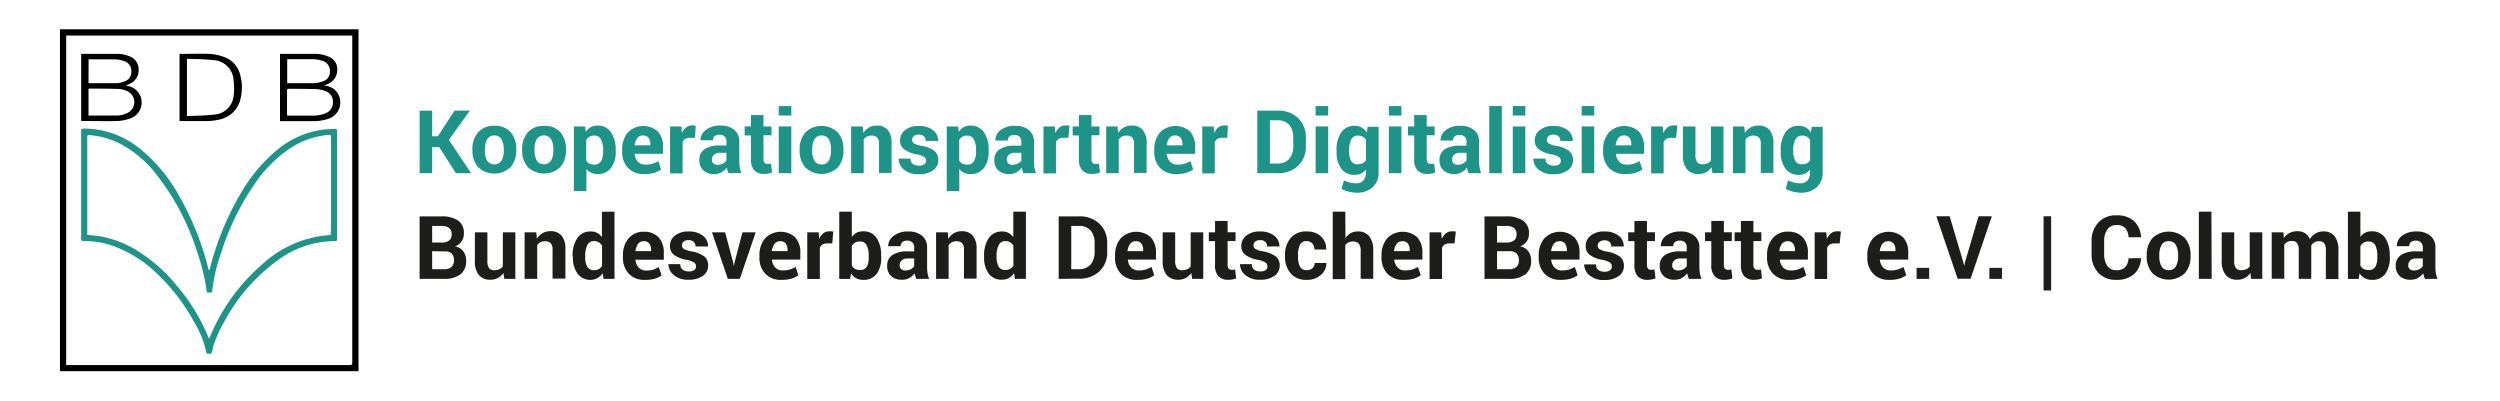 <?xml version="1.0"?>
<svg xmlns="http://www.w3.org/2000/svg" version="1.1" width="337" height="54"><svg id="Ebene_1" data-name="Ebene 1" viewBox="0 0 440 70" x="0" y="0" width="337" height="54"><defs><style>.cls-1{fill:#1d9487;}.cls-2{fill:#1d1d1b;}</style></defs><title>col_bdb_koop-logo</title><path d="M63.1,4.9c0,.18,0,.36,0,.54V65.08H11.16l-.61,0V4.9ZM11.65,6V64h49.9c.36,0,.45-.11.45-.46Q62,35,62,6.44V6Z"/><path class="cls-1" d="M36.83,47.35c0-.12.08-.22.11-.32a50.39,50.39,0,0,1,5.63-13.59,28.21,28.21,0,0,1,5.84-7,16.12,16.12,0,0,1,8.08-3.83c.81-.13,1.64-.12,2.46-.19.28,0,.37.1.36.36s0,.47,0,.7V41.64c0,.55,0,.55-.55.55a16.83,16.83,0,0,0-9.68,3.23,31.91,31.91,0,0,0-9.71,11.13A19.14,19.14,0,0,0,37.46,61c-.05.19-.07.38-.13.56s-.08.4-.17.42a2.76,2.76,0,0,1-.76,0s-.07-.1-.08-.16a16.42,16.42,0,0,0-2-5.12,34.2,34.2,0,0,0-6.23-8.35A21.87,21.87,0,0,0,19.8,43a14.51,14.51,0,0,0-5.06-.82c-.36,0-.46-.1-.46-.45q0-9.45,0-18.9c0-.38.13-.46.49-.46a15.68,15.68,0,0,1,9.82,3.52,28.08,28.08,0,0,1,6.85,8.18,50.31,50.31,0,0,1,5.2,12.85,3.37,3.37,0,0,0,.1.34S36.77,47.31,36.83,47.35ZM15.38,41.09c.63.06,1.21.09,1.78.18a18.35,18.35,0,0,1,6.26,2.16A27.62,27.62,0,0,1,31,49.89,33.55,33.55,0,0,1,36.63,59c0,.1.1.18.15.28s.09-.05.1-.07c.13-.3.25-.61.39-.92a33.92,33.92,0,0,1,8.86-12,19.52,19.52,0,0,1,11.58-5.15c.55,0,.55-.06.55-.59V24.07a2.43,2.43,0,0,1,0-.27c0-.25-.11-.33-.34-.3s-.58,0-.88.08A14.6,14.6,0,0,0,51,25.89a23.48,23.48,0,0,0-6.23,6.3,45.33,45.33,0,0,0-5.85,12.06,30.08,30.08,0,0,0-1.56,6.62c0,.5-.4.34-.68.37s-.33-.17-.34-.41-.06-.53-.1-.8a39,39,0,0,0-1.53-5.92A42.75,42.75,0,0,0,27.16,30a20,20,0,0,0-5.33-4.58,14.37,14.37,0,0,0-6-1.89c-.44,0-.47,0-.47.46V41.09Z"/><path d="M14.29,9.23l.16,0c2.14,0,4.28,0,6.41,0a5.63,5.63,0,0,1,1.84.4A2.41,2.41,0,0,1,24.4,12a2.63,2.63,0,0,1-1.55,2.5,6.58,6.58,0,0,1-.69.28c.13,0,.21.08.31.1a2.95,2.95,0,0,1,.5,5.69,7.19,7.19,0,0,1-2.29.47c-2.07.06-4.14,0-6.21,0h-.18Zm1.29,10.85.26,0c1.46,0,2.91,0,4.36,0a4.39,4.39,0,0,0,2.48-.59,2.11,2.11,0,0,0-.17-3.64,4,4,0,0,0-1.57-.44c-1.74-.07-3.48-.06-5.21-.07a.83.83,0,0,0-.15,0Zm0-5.69c1.69,0,3.34,0,5,0a4,4,0,0,0,1.34-.32,1.73,1.73,0,0,0,1.2-1.68,1.83,1.83,0,0,0-1.22-1.88,6,6,0,0,0-1.73-.32c-1.39,0-2.78,0-4.17,0h-.41Z"/><path d="M57.12,14.77a1.41,1.41,0,0,0,.27.09,2.87,2.87,0,0,1,2.47,2.5,3,3,0,0,1-2.06,3.29,8.11,8.11,0,0,1-2.85.42H49.46l-.18,0V9.23l.19,0c2.1,0,4.2,0,6.29,0a6.18,6.18,0,0,1,2,.46,2.35,2.35,0,0,1,1.59,2.41,2.62,2.62,0,0,1-1.67,2.43C57.52,14.63,57.34,14.69,57.12,14.77Zm-6.57,5.32.2,0c1.56,0,3.12,0,4.68,0a5.69,5.69,0,0,0,1.94-.43,2,2,0,0,0,1.22-2,1.91,1.91,0,0,0-1.31-1.87,4.83,4.83,0,0,0-1.49-.35c-1.64-.06-3.29-.05-4.94-.07-.25,0-.33.08-.33.33,0,1.38,0,2.76,0,4.14C50.52,19.9,50.54,20,50.55,20.09Zm0-5.7.32,0c1.46,0,2.93,0,4.4,0a5.41,5.41,0,0,0,1.53-.31,1.77,1.77,0,0,0,1.27-1.75,1.83,1.83,0,0,0-1.28-1.86,5.86,5.86,0,0,0-1.66-.3c-1.4,0-2.8,0-4.2,0l-.38,0Z"/><path d="M31.6,9.23l.24,0c1.67,0,3.35-.05,5,0a9.13,9.13,0,0,1,2.58.54A4.43,4.43,0,0,1,42.29,13a8.09,8.09,0,0,1,.07,4,4.78,4.78,0,0,1-3.89,3.82,10.25,10.25,0,0,1-2.14.24c-1.57,0-3.14,0-4.73,0Zm1.3.86V20.18c1.63-.08,3.25-.07,4.83-.27a3.64,3.64,0,0,0,3.38-3.24,10.43,10.43,0,0,0,0-2.79,3.73,3.73,0,0,0-3.56-3.55C36.05,10.15,34.49,10.16,32.9,10.09Z"/><path class="cls-1" d="M77.29,25.63H76.06v4.6H73.85v-11h2.21v4.5h1L80,19.21h2.7L79,24.36l3.92,5.87H80.25Z"/><path class="cls-1" d="M83.14,26.06a4.43,4.43,0,0,1,1-3A3.56,3.56,0,0,1,87,21.89,3.62,3.62,0,0,1,89.86,23a4.43,4.43,0,0,1,1,3v.16a4.41,4.41,0,0,1-1,3,4.15,4.15,0,0,1-5.71,0,4.41,4.41,0,0,1-1-3Zm2.2.16a3.54,3.54,0,0,0,.39,1.8,1.54,1.54,0,0,0,2.54,0,3.54,3.54,0,0,0,.39-1.8v-.16a3.57,3.57,0,0,0-.39-1.79A1.38,1.38,0,0,0,87,23.59a1.35,1.35,0,0,0-1.26.68,3.6,3.6,0,0,0-.39,1.79Z"/><path class="cls-1" d="M91.89,26.06a4.43,4.43,0,0,1,1-3,3.56,3.56,0,0,1,2.84-1.15A3.62,3.62,0,0,1,98.61,23a4.43,4.43,0,0,1,1,3v.16a4.41,4.41,0,0,1-1,3,4.15,4.15,0,0,1-5.71,0,4.41,4.41,0,0,1-1-3Zm2.2.16a3.54,3.54,0,0,0,.39,1.8A1.54,1.54,0,0,0,97,28a3.54,3.54,0,0,0,.39-1.8v-.16a3.47,3.47,0,0,0-.4-1.79,1.52,1.52,0,0,0-2.53,0,3.6,3.6,0,0,0-.39,1.79Z"/><path class="cls-1" d="M108.37,26.36a4.72,4.72,0,0,1-.83,2.93,2.78,2.78,0,0,1-2.36,1.09,2.52,2.52,0,0,1-1.14-.23,2.09,2.09,0,0,1-.83-.68h0v3.9H101V22h2l.1.95a2.7,2.7,0,0,1,.87-.82,2.38,2.38,0,0,1,1.19-.28,2.72,2.72,0,0,1,2.37,1.17,5.36,5.36,0,0,1,.83,3.14Zm-2.21-.16a4.09,4.09,0,0,0-.38-1.89,1.25,1.25,0,0,0-1.19-.7,1.64,1.64,0,0,0-.86.2,1.54,1.54,0,0,0-.55.58V28a1.38,1.38,0,0,0,.56.54,1.86,1.86,0,0,0,.86.18,1.29,1.29,0,0,0,1.19-.62,3.39,3.39,0,0,0,.37-1.71Z"/><path class="cls-1" d="M113.35,30.38a3.74,3.74,0,0,1-2.85-1.11,4.09,4.09,0,0,1-1-2.9v-.3a4.53,4.53,0,0,1,1-3,3.84,3.84,0,0,1,5.3-.17,3.88,3.88,0,0,1,.9,2.72v1.2h-5a2.29,2.29,0,0,0,.57,1.38,1.73,1.73,0,0,0,1.32.52,4.09,4.09,0,0,0,1.22-.15,5.4,5.4,0,0,0,1.06-.46l.48,1.46a4.16,4.16,0,0,1-1.25.61A6.18,6.18,0,0,1,113.35,30.38Zm-.19-6.79a1.16,1.16,0,0,0-1,.47,2.58,2.58,0,0,0-.46,1.27h2.76v-.19a1.86,1.86,0,0,0-.32-1.14A1.2,1.2,0,0,0,113.16,23.59Z"/><path class="cls-1" d="M122.33,24l-.9,0a1.52,1.52,0,0,0-.81.19,1.26,1.26,0,0,0-.48.56v5.51h-2.21V22h2l.1,1.17h0a2.46,2.46,0,0,1,.73-1,1.66,1.66,0,0,1,1-.35,2.31,2.31,0,0,1,.37,0,1.31,1.31,0,0,1,.31.06Z"/><path class="cls-1" d="M128.22,30.23a3.41,3.41,0,0,1-.18-.48,4.21,4.21,0,0,1-.12-.51,2.84,2.84,0,0,1-.93.83,2.5,2.5,0,0,1-1.28.31,2.75,2.75,0,0,1-1.93-.65,2.38,2.38,0,0,1-.69-1.81A2.17,2.17,0,0,1,124,26a4.68,4.68,0,0,1,2.72-.65h1.13v-.65a1.25,1.25,0,0,0-.31-.92,1.23,1.23,0,0,0-.93-.32,1.32,1.32,0,0,0-.85.25.93.93,0,0,0-.29.73h-2.2a2.29,2.29,0,0,1,1-1.85,4,4,0,0,1,2.54-.74,3.68,3.68,0,0,1,2.4.73,2.6,2.6,0,0,1,.9,2.14v3.38a6.16,6.16,0,0,0,.09,1.09,5.56,5.56,0,0,0,.28,1Zm-1.92-1.48a2,2,0,0,0,.92-.21,1.68,1.68,0,0,0,.63-.54V26.64h-1.13a1.51,1.51,0,0,0-1.08.35,1.16,1.16,0,0,0-.35.86.87.87,0,0,0,.27.66A1.08,1.08,0,0,0,126.3,28.75Z"/><path class="cls-1" d="M134.37,20v2h1.41v1.55h-1.41v4.16a1,1,0,0,0,.19.69.65.65,0,0,0,.5.2l.33,0,.31-.06.18,1.57a3.17,3.17,0,0,1-.64.18,3.41,3.41,0,0,1-.73.07,2.29,2.29,0,0,1-1.75-.62,2.83,2.83,0,0,1-.59-2V23.59h-1.11V22h1.11V20Z"/><path class="cls-1" d="M139.27,20.08h-2.21V18.42h2.21Zm0,10.15h-2.21V22h2.21Z"/><path class="cls-1" d="M140.74,26.06a4.43,4.43,0,0,1,1-3,4.12,4.12,0,0,1,5.71,0,4.43,4.43,0,0,1,1,3v.16a4.36,4.36,0,0,1-1,3,4.15,4.15,0,0,1-5.71,0,4.41,4.41,0,0,1-1-3Zm2.21.16a3.54,3.54,0,0,0,.38,1.8,1.38,1.38,0,0,0,1.28.67,1.36,1.36,0,0,0,1.26-.67,3.54,3.54,0,0,0,.39-1.8v-.16a3.57,3.57,0,0,0-.39-1.79,1.36,1.36,0,0,0-1.27-.68,1.35,1.35,0,0,0-1.26.68,3.6,3.6,0,0,0-.39,1.79Z"/><path class="cls-1" d="M151.85,22l.1,1.14h0a2.78,2.78,0,0,1,1-.95,2.59,2.59,0,0,1,1.34-.34,2.49,2.49,0,0,1,1.95.76,3.67,3.67,0,0,1,.68,2.46v5.12h-2.21V25.12a1.68,1.68,0,0,0-.33-1.18,1.38,1.38,0,0,0-1-.33,1.69,1.69,0,0,0-.8.18,1.59,1.59,0,0,0-.57.5v5.94H149.8V22Z"/><path class="cls-1" d="M163,28a.75.75,0,0,0-.34-.62,3.55,3.55,0,0,0-1.32-.47,5.43,5.43,0,0,1-2.2-.87,1.91,1.91,0,0,1-.73-1.59,2.25,2.25,0,0,1,.88-1.8,3.61,3.61,0,0,1,2.39-.73,3.92,3.92,0,0,1,2.52.73,2.33,2.33,0,0,1,.92,1.9h-2.2a1.09,1.09,0,0,0-.31-.8,1.23,1.23,0,0,0-.93-.31,1.26,1.26,0,0,0-.84.26.81.81,0,0,0-.31.66.75.75,0,0,0,.32.62,3.72,3.72,0,0,0,1.31.43,5.31,5.31,0,0,1,2.26.88,2,2,0,0,1,.72,1.62,2.15,2.15,0,0,1-.93,1.82,4.15,4.15,0,0,1-2.51.68,3.8,3.8,0,0,1-2.61-.82,2.5,2.5,0,0,1-.93-1.93h2.09a1.12,1.12,0,0,0,.42.95,1.81,1.81,0,0,0,1.07.29,1.53,1.53,0,0,0,.94-.24A.76.76,0,0,0,163,28Z"/><path class="cls-1" d="M174,26.36a4.72,4.72,0,0,1-.82,2.93,2.78,2.78,0,0,1-2.37,1.09,2.58,2.58,0,0,1-1.14-.23,2.16,2.16,0,0,1-.83-.68h0v3.9h-2.21V22h2l.11.95a2.7,2.7,0,0,1,.87-.82,2.34,2.34,0,0,1,1.18-.28,2.74,2.74,0,0,1,2.38,1.17A5.36,5.36,0,0,1,174,26.2Zm-2.21-.16a4,4,0,0,0-.38-1.89,1.25,1.25,0,0,0-1.18-.7,1.61,1.61,0,0,0-.86.2,1.47,1.47,0,0,0-.55.58V28a1.36,1.36,0,0,0,.55.54,1.87,1.87,0,0,0,.87.18,1.27,1.27,0,0,0,1.18-.62,3.29,3.29,0,0,0,.37-1.71Z"/><path class="cls-1" d="M180.13,30.23a3.39,3.39,0,0,1-.17-.48,2.93,2.93,0,0,1-.13-.51,2.84,2.84,0,0,1-.93.83,2.5,2.5,0,0,1-1.28.31,2.75,2.75,0,0,1-1.93-.65,2.38,2.38,0,0,1-.69-1.81,2.17,2.17,0,0,1,.91-1.88,4.68,4.68,0,0,1,2.72-.65h1.13v-.65a1.25,1.25,0,0,0-.31-.92,1.23,1.23,0,0,0-.93-.32,1.32,1.32,0,0,0-.85.25.93.93,0,0,0-.29.73h-2.2a2.29,2.29,0,0,1,.95-1.85,4,4,0,0,1,2.54-.74,3.68,3.68,0,0,1,2.4.73,2.6,2.6,0,0,1,.91,2.14v3.38a7.34,7.34,0,0,0,.08,1.09,5.56,5.56,0,0,0,.28,1Zm-1.92-1.48a2,2,0,0,0,.92-.21,1.68,1.68,0,0,0,.63-.54V26.64h-1.13a1.51,1.51,0,0,0-1.08.35,1.16,1.16,0,0,0-.35.86.87.87,0,0,0,.27.66A1.08,1.08,0,0,0,178.21,28.75Z"/><path class="cls-1" d="M188.05,24l-.9,0a1.53,1.53,0,0,0-.82.19,1.26,1.26,0,0,0-.48.56v5.51h-2.2V22h2l.1,1.17h0a2.66,2.66,0,0,1,.73-1,1.69,1.69,0,0,1,1.06-.35,2.19,2.19,0,0,1,.36,0,1.4,1.4,0,0,1,.32.06Z"/><path class="cls-1" d="M192.1,20v2h1.4v1.55h-1.4v4.16a1,1,0,0,0,.18.69.65.65,0,0,0,.5.2l.33,0,.31-.06.18,1.57a3.17,3.17,0,0,1-.64.18,3.41,3.41,0,0,1-.73.07,2.26,2.26,0,0,1-1.74-.62,2.78,2.78,0,0,1-.6-2V23.59h-1.1V22h1.1V20Z"/><path class="cls-1" d="M196.69,22l.1,1.14h0a2.89,2.89,0,0,1,1-.95,2.56,2.56,0,0,1,1.33-.34,2.46,2.46,0,0,1,2,.76,3.62,3.62,0,0,1,.69,2.46v5.12h-2.22V25.12a1.74,1.74,0,0,0-.32-1.18,1.39,1.39,0,0,0-1-.33,1.65,1.65,0,0,0-.79.18,1.54,1.54,0,0,0-.58.5v5.94h-2.21V22Z"/><path class="cls-1" d="M207,30.38a3.74,3.74,0,0,1-2.85-1.11,4.09,4.09,0,0,1-1-2.9v-.3a4.53,4.53,0,0,1,1-3,3.84,3.84,0,0,1,5.3-.17,3.88,3.88,0,0,1,.9,2.72v1.2h-5a2.29,2.29,0,0,0,.57,1.38,1.73,1.73,0,0,0,1.32.52,4.14,4.14,0,0,0,1.22-.15,5.67,5.67,0,0,0,1.06-.46l.48,1.46a4.11,4.11,0,0,1-1.26.61A6.16,6.16,0,0,1,207,30.38Zm-.19-6.79a1.16,1.16,0,0,0-1,.47,2.58,2.58,0,0,0-.46,1.27h2.76v-.19a1.86,1.86,0,0,0-.32-1.14A1.21,1.21,0,0,0,206.85,23.59Z"/><path class="cls-1" d="M216,24l-.9,0a1.56,1.56,0,0,0-.82.19,1.39,1.39,0,0,0-.48.56v5.51h-2.2V22h2l.1,1.17h0a2.46,2.46,0,0,1,.73-1,1.64,1.64,0,0,1,1-.35l.37,0a1.31,1.31,0,0,1,.31.06Z"/><path class="cls-1" d="M221.29,30.23v-11h3.56a5,5,0,0,1,3.64,1.31A4.69,4.69,0,0,1,229.83,24v1.43a4.62,4.62,0,0,1-1.35,3.49,5,5,0,0,1-3.67,1.3Zm2.21-9.32v7.62h1.2a2.73,2.73,0,0,0,2.21-.82,3.35,3.35,0,0,0,.7-2.27V24a3.4,3.4,0,0,0-.69-2.27,2.72,2.72,0,0,0-2.18-.81Z"/><path class="cls-1" d="M233.76,20.08h-2.21V18.42h2.21Zm0,10.15h-2.21V22h2.21Z"/><path class="cls-1" d="M235.23,26.2a5.36,5.36,0,0,1,.83-3.14,2.75,2.75,0,0,1,2.38-1.17,2.37,2.37,0,0,1,1.22.3,2.76,2.76,0,0,1,.89.88l.16-1h1.92v8a3.35,3.35,0,0,1-1,2.59,4,4,0,0,1-2.84,1,5.81,5.81,0,0,1-1.35-.17,6.3,6.3,0,0,1-1.32-.49l.41-1.51a5.62,5.62,0,0,0,1,.38,4.36,4.36,0,0,0,1.1.14,1.68,1.68,0,0,0,1.33-.5,2.08,2.08,0,0,0,.44-1.4v-.51h0a2.29,2.29,0,0,1-.84.69,2.6,2.6,0,0,1-1.12.23,2.78,2.78,0,0,1-2.37-1.09,4.72,4.72,0,0,1-.83-2.93Zm2.21.16a3.36,3.36,0,0,0,.36,1.7,1.27,1.27,0,0,0,1.19.6,1.86,1.86,0,0,0,.86-.18,1.32,1.32,0,0,0,.56-.54V24.39a1.49,1.49,0,0,0-.56-.58,1.6,1.6,0,0,0-.85-.2,1.24,1.24,0,0,0-1.19.7,4.23,4.23,0,0,0-.37,1.89Z"/><path class="cls-1" d="M246.65,20.08h-2.21V18.42h2.21Zm0,10.15h-2.21V22h2.21Z"/><path class="cls-1" d="M251.1,20v2h1.4v1.55h-1.4v4.16a1,1,0,0,0,.18.69.68.68,0,0,0,.51.2l.32,0,.31-.06.18,1.57a3,3,0,0,1-.64.18,3.41,3.41,0,0,1-.73.07,2.29,2.29,0,0,1-1.74-.62,2.78,2.78,0,0,1-.59-2V23.59h-1.11V22h1.11V20Z"/><path class="cls-1" d="M258.48,30.23a3.41,3.41,0,0,1-.18-.48,4.21,4.21,0,0,1-.12-.51,3.06,3.06,0,0,1-.93.83,2.52,2.52,0,0,1-1.29.31,2.74,2.74,0,0,1-1.92-.65,2.38,2.38,0,0,1-.69-1.81,2.18,2.18,0,0,1,.9-1.88,4.74,4.74,0,0,1,2.73-.65h1.13v-.65a1.29,1.29,0,0,0-.31-.92,1.25,1.25,0,0,0-.93-.32,1.31,1.31,0,0,0-.85.25.93.93,0,0,0-.29.73h-2.2a2.26,2.26,0,0,1,.95-1.85,4,4,0,0,1,2.54-.74,3.7,3.7,0,0,1,2.4.73,2.6,2.6,0,0,1,.9,2.14v3.38a6.16,6.16,0,0,0,.09,1.09,5.56,5.56,0,0,0,.28,1Zm-1.92-1.48a1.94,1.94,0,0,0,.91-.21,1.79,1.79,0,0,0,.64-.54V26.64H257a1.48,1.48,0,0,0-1.08.35,1.16,1.16,0,0,0-.35.86.87.87,0,0,0,.27.66A1.06,1.06,0,0,0,256.56,28.75Z"/><path class="cls-1" d="M264.32,30.23h-2.21V18.42h2.21Z"/><path class="cls-1" d="M268.46,20.08h-2.21V18.42h2.21Zm0,10.15h-2.21V22h2.21Z"/><path class="cls-1" d="M274.7,28a.75.75,0,0,0-.34-.62,3.55,3.55,0,0,0-1.31-.47,5.49,5.49,0,0,1-2.21-.87,1.9,1.9,0,0,1-.72-1.59,2.22,2.22,0,0,1,.88-1.8,3.59,3.59,0,0,1,2.39-.73,3.91,3.91,0,0,1,2.51.73,2.3,2.3,0,0,1,.92,1.9h-2.2a1.05,1.05,0,0,0-.31-.8,1.22,1.22,0,0,0-.92-.31,1.27,1.27,0,0,0-.85.26.83.83,0,0,0-.3.66.74.74,0,0,0,.31.62,3.8,3.8,0,0,0,1.31.43,5.36,5.36,0,0,1,2.27.88,2,2,0,0,1,.72,1.62,2.15,2.15,0,0,1-.93,1.82,4.21,4.21,0,0,1-2.52.68,3.83,3.83,0,0,1-2.61-.82,2.5,2.5,0,0,1-.93-1.93H272a1.14,1.14,0,0,0,.42.95,1.84,1.84,0,0,0,1.08.29,1.57,1.57,0,0,0,.94-.24A.76.76,0,0,0,274.7,28Z"/><path class="cls-1" d="M280.59,20.08h-2.21V18.42h2.21Zm0,10.15h-2.21V22h2.21Z"/><path class="cls-1" d="M286,30.38a3.74,3.74,0,0,1-2.85-1.11,4.09,4.09,0,0,1-1-2.9v-.3a4.53,4.53,0,0,1,1-3,3.84,3.84,0,0,1,5.3-.17,3.88,3.88,0,0,1,.9,2.72v1.2h-4.95a2.29,2.29,0,0,0,.57,1.38,1.73,1.73,0,0,0,1.32.52,4.14,4.14,0,0,0,1.22-.15,5.4,5.4,0,0,0,1.06-.46l.48,1.46a4.11,4.11,0,0,1-1.26.61A6.16,6.16,0,0,1,286,30.38Zm-.19-6.79a1.16,1.16,0,0,0-1,.47,2.58,2.58,0,0,0-.46,1.27h2.76v-.19a1.86,1.86,0,0,0-.32-1.14A1.21,1.21,0,0,0,285.84,23.59Z"/><path class="cls-1" d="M295,24l-.9,0a1.56,1.56,0,0,0-.82.19,1.39,1.39,0,0,0-.48.56v5.51h-2.2V22h2.05l.1,1.17h0a2.46,2.46,0,0,1,.73-1,1.64,1.64,0,0,1,1.05-.35,2.31,2.31,0,0,1,.37,0,1.31,1.31,0,0,1,.31.06Z"/><path class="cls-1" d="M301.24,29.19a2.73,2.73,0,0,1-1,.89,2.79,2.79,0,0,1-1.32.3,2.59,2.59,0,0,1-2-.81,3.84,3.84,0,0,1-.72-2.59V22h2.2v5a2.11,2.11,0,0,0,.3,1.29,1.06,1.06,0,0,0,.9.37,2.25,2.25,0,0,0,.91-.16,1.66,1.66,0,0,0,.62-.5V22h2.21v8.19h-1.95Z"/><path class="cls-1" d="M307,22l.1,1.14h0a2.89,2.89,0,0,1,1-.95,2.59,2.59,0,0,1,1.34-.34,2.49,2.49,0,0,1,2,.76,3.67,3.67,0,0,1,.68,2.46v5.12h-2.22V25.12a1.68,1.68,0,0,0-.32-1.18,1.39,1.39,0,0,0-1-.33,1.67,1.67,0,0,0-.79.18,1.71,1.71,0,0,0-.58.5v5.94H305V22Z"/><path class="cls-1" d="M313.4,26.2a5.36,5.36,0,0,1,.83-3.14,2.74,2.74,0,0,1,2.38-1.17,2.34,2.34,0,0,1,1.21.3,2.58,2.58,0,0,1,.89.88l.16-1h1.92v8a3.35,3.35,0,0,1-1,2.59,4,4,0,0,1-2.85,1,5.94,5.94,0,0,1-1.35-.17,6.42,6.42,0,0,1-1.31-.49l.41-1.51a5.37,5.37,0,0,0,1,.38,4.3,4.3,0,0,0,1.1.14,1.69,1.69,0,0,0,1.33-.5,2.08,2.08,0,0,0,.44-1.4v-.51h0a2.18,2.18,0,0,1-.83.69,2.65,2.65,0,0,1-1.13.23,2.78,2.78,0,0,1-2.36-1.09,4.72,4.72,0,0,1-.83-2.93Zm2.21.16a3.36,3.36,0,0,0,.36,1.7,1.26,1.26,0,0,0,1.18.6,1.83,1.83,0,0,0,.86-.18,1.34,1.34,0,0,0,.57-.54V24.39a1.51,1.51,0,0,0-.57-.58,1.58,1.58,0,0,0-.84-.2,1.24,1.24,0,0,0-1.19.7,4.1,4.1,0,0,0-.37,1.89Z"/><path class="cls-2" d="M73.85,48.83v-11h3.79a5.22,5.22,0,0,1,3,.74,2.63,2.63,0,0,1,1,2.28,2.42,2.42,0,0,1-.39,1.37,2.38,2.38,0,0,1-1.15.89v0a2.28,2.28,0,0,1,1.46.89,2.77,2.77,0,0,1,.48,1.62,2.88,2.88,0,0,1-1,2.41,4.67,4.67,0,0,1-2.95.8Zm2.21-6.4h1.65a2.08,2.08,0,0,0,1.34-.36A1.27,1.27,0,0,0,79.49,41a1.36,1.36,0,0,0-.44-1.13,2.25,2.25,0,0,0-1.41-.36H76.06Zm0,1.53v3.17h2.09a1.88,1.88,0,0,0,1.32-.4,1.43,1.43,0,0,0,.43-1.12,1.79,1.79,0,0,0-.38-1.23A1.59,1.59,0,0,0,78.29,44Z"/><path class="cls-2" d="M88.61,47.79a2.65,2.65,0,0,1-1,.89,2.77,2.77,0,0,1-1.32.3,2.59,2.59,0,0,1-2-.81,3.84,3.84,0,0,1-.71-2.59V40.64h2.2v5a2.19,2.19,0,0,0,.29,1.29,1.08,1.08,0,0,0,.9.37,2.25,2.25,0,0,0,.91-.16,1.51,1.51,0,0,0,.62-.5v-6H90.7v8.19H88.76Z"/><path class="cls-2" d="M94.39,40.64l.1,1.14h0a2.89,2.89,0,0,1,1-1,2.56,2.56,0,0,1,1.33-.34,2.47,2.47,0,0,1,2,.76,3.62,3.62,0,0,1,.69,2.46v5.12H97.25V43.72a1.68,1.68,0,0,0-.33-1.18,1.35,1.35,0,0,0-1-.33,1.77,1.77,0,0,0-.79.17,1.66,1.66,0,0,0-.58.51v5.94H92.33V40.64Z"/><path class="cls-2" d="M100.78,44.8a5.36,5.36,0,0,1,.82-3.14A2.71,2.71,0,0,1,104,40.49a2.26,2.26,0,0,1,1.1.25,2.55,2.55,0,0,1,.84.74h0V37h2.21V48.83h-1.92l-.16-1a2.8,2.8,0,0,1-.91.85A2.49,2.49,0,0,1,104,49a2.75,2.75,0,0,1-2.35-1.09,4.72,4.72,0,0,1-.82-2.93ZM103,45a3.47,3.47,0,0,0,.35,1.7,1.28,1.28,0,0,0,1.19.6,1.68,1.68,0,0,0,.84-.19,1.48,1.48,0,0,0,.58-.56V43a1.63,1.63,0,0,0-.58-.61,1.56,1.56,0,0,0-.82-.21,1.23,1.23,0,0,0-1.19.71A4,4,0,0,0,103,44.8Z"/><path class="cls-2" d="M113.49,49a3.71,3.71,0,0,1-2.85-1.11,4.09,4.09,0,0,1-1-2.9v-.3a4.53,4.53,0,0,1,1-3,3.34,3.34,0,0,1,2.7-1.15,3.37,3.37,0,0,1,2.6,1,3.94,3.94,0,0,1,.89,2.72v1.2h-5a2.36,2.36,0,0,0,.58,1.38,1.73,1.73,0,0,0,1.32.52,4.18,4.18,0,0,0,1.22-.15,5.61,5.61,0,0,0,1-.46l.49,1.46a4.11,4.11,0,0,1-1.26.61A6.16,6.16,0,0,1,113.49,49Zm-.2-6.79a1.18,1.18,0,0,0-1,.47,2.68,2.68,0,0,0-.45,1.27h2.76v-.19a1.86,1.86,0,0,0-.32-1.14A1.22,1.22,0,0,0,113.29,42.19Z"/><path class="cls-2" d="M122.5,46.57a.76.76,0,0,0-.35-.62,3.48,3.48,0,0,0-1.31-.47,5.29,5.29,0,0,1-2.2-.87,1.88,1.88,0,0,1-.73-1.58,2.23,2.23,0,0,1,.88-1.81,3.59,3.59,0,0,1,2.39-.73,4,4,0,0,1,2.52.73,2.33,2.33,0,0,1,.92,1.9h-2.21a1.09,1.09,0,0,0-.3-.8,1.26,1.26,0,0,0-.93-.31,1.29,1.29,0,0,0-.85.26.83.83,0,0,0-.3.66.74.74,0,0,0,.31.62,3.8,3.8,0,0,0,1.32.43,5.44,5.44,0,0,1,2.26.88,2,2,0,0,1,.72,1.62,2.15,2.15,0,0,1-.93,1.82,4.2,4.2,0,0,1-2.51.68,3.8,3.8,0,0,1-2.61-.82,2.48,2.48,0,0,1-.94-1.93h2.09a1.15,1.15,0,0,0,.43,1,1.79,1.79,0,0,0,1.07.29,1.55,1.55,0,0,0,.94-.24A.76.76,0,0,0,122.5,46.57Z"/><path class="cls-2" d="M129,45.78l.16.81h0l.16-.81,1.35-5.14H133l-2.79,8.19h-2.11l-2.79-8.19h2.31Z"/><path class="cls-2" d="M137.5,49a3.7,3.7,0,0,1-2.84-1.11,4.05,4.05,0,0,1-1-2.9v-.3a4.53,4.53,0,0,1,1-3,3.84,3.84,0,0,1,5.3-.17,3.9,3.9,0,0,1,.9,2.72v1.2h-5a2.29,2.29,0,0,0,.57,1.38,1.73,1.73,0,0,0,1.32.52,4.09,4.09,0,0,0,1.22-.15,5.4,5.4,0,0,0,1.06-.46l.48,1.46a4.16,4.16,0,0,1-1.25.61A6.18,6.18,0,0,1,137.5,49Zm-.19-6.79a1.16,1.16,0,0,0-1,.47,2.58,2.58,0,0,0-.46,1.27h2.76v-.19a1.86,1.86,0,0,0-.32-1.14A1.2,1.2,0,0,0,137.31,42.19Z"/><path class="cls-2" d="M146.48,42.59l-.9,0a1.52,1.52,0,0,0-.81.19,1.26,1.26,0,0,0-.48.56v5.51h-2.21V40.64h2l.1,1.17h0a2.46,2.46,0,0,1,.73-1,1.66,1.66,0,0,1,1.05-.35,2.22,2.22,0,0,1,.37,0,1.52,1.52,0,0,1,.32.06Z"/><path class="cls-2" d="M155.1,45a4.87,4.87,0,0,1-.8,2.95A2.8,2.8,0,0,1,151.92,49a2.57,2.57,0,0,1-1.25-.29,2.46,2.46,0,0,1-.89-.87l-.16,1h-1.91V37h2.21v4.45h0a2.43,2.43,0,0,1,.83-.74,2.4,2.4,0,0,1,1.14-.25,2.73,2.73,0,0,1,2.39,1.16,5.48,5.48,0,0,1,.8,3.15Zm-2.2-.16a4.29,4.29,0,0,0-.35-1.9,1.23,1.23,0,0,0-1.2-.69,1.65,1.65,0,0,0-.87.21,1.47,1.47,0,0,0-.56.62V46.5a1.37,1.37,0,0,0,.56.58,1.77,1.77,0,0,0,.88.19,1.29,1.29,0,0,0,1.21-.59A3.59,3.59,0,0,0,152.9,45Z"/><path class="cls-2" d="M161.27,48.83a3.39,3.39,0,0,1-.17-.48,2.93,2.93,0,0,1-.13-.51,2.84,2.84,0,0,1-.93.83,2.5,2.5,0,0,1-1.28.31,2.75,2.75,0,0,1-1.93-.65,2.38,2.38,0,0,1-.69-1.81,2.17,2.17,0,0,1,.91-1.88,4.68,4.68,0,0,1,2.72-.65h1.13v-.65a1.25,1.25,0,0,0-.31-.92,1.23,1.23,0,0,0-.93-.32,1.27,1.27,0,0,0-.85.26.89.89,0,0,0-.29.72h-2.2a2.29,2.29,0,0,1,1-1.85,4,4,0,0,1,2.54-.74,3.68,3.68,0,0,1,2.4.73,2.6,2.6,0,0,1,.91,2.14v3.38a7.34,7.34,0,0,0,.08,1.09,5.56,5.56,0,0,0,.28,1Zm-1.92-1.48a2,2,0,0,0,.92-.21,1.68,1.68,0,0,0,.63-.54V45.24h-1.13a1.51,1.51,0,0,0-1.08.35,1.16,1.16,0,0,0-.35.86.87.87,0,0,0,.27.66A1.08,1.08,0,0,0,159.35,47.35Z"/><path class="cls-2" d="M166.81,40.64l.1,1.14h0a2.89,2.89,0,0,1,1-1,2.56,2.56,0,0,1,1.33-.34,2.46,2.46,0,0,1,1.95.76,3.62,3.62,0,0,1,.69,2.46v5.12h-2.22V43.72a1.68,1.68,0,0,0-.33-1.18,1.35,1.35,0,0,0-1-.33,1.77,1.77,0,0,0-.79.17,1.66,1.66,0,0,0-.58.51v5.94h-2.21V40.64Z"/><path class="cls-2" d="M173.2,44.8a5.36,5.36,0,0,1,.82-3.14,2.72,2.72,0,0,1,2.37-1.17,2.33,2.33,0,0,1,1.11.25,2.77,2.77,0,0,1,.84.74h0V37h2.22V48.83h-1.93l-.16-1a2.7,2.7,0,0,1-.91.85,2.45,2.45,0,0,1-1.2.29A2.77,2.77,0,0,1,174,47.89,4.72,4.72,0,0,1,173.2,45Zm2.2.16a3.36,3.36,0,0,0,.36,1.7,1.26,1.26,0,0,0,1.18.6,1.68,1.68,0,0,0,.84-.19,1.42,1.42,0,0,0,.58-.56V43a1.53,1.53,0,0,0-1.4-.82,1.23,1.23,0,0,0-1.19.71,4,4,0,0,0-.37,1.88Z"/><path class="cls-2" d="M186.33,48.83v-11h3.56a5,5,0,0,1,3.63,1.31,4.66,4.66,0,0,1,1.35,3.49V44a4.62,4.62,0,0,1-1.35,3.49,5,5,0,0,1-3.67,1.3Zm2.21-9.32v7.62h1.19a2.76,2.76,0,0,0,2.22-.82,3.4,3.4,0,0,0,.7-2.27V42.59a3.4,3.4,0,0,0-.69-2.27,2.74,2.74,0,0,0-2.19-.81Z"/><path class="cls-2" d="M200.1,49a3.71,3.71,0,0,1-2.85-1.11,4,4,0,0,1-1-2.9v-.3a4.52,4.52,0,0,1,1-3,3.84,3.84,0,0,1,5.3-.17,3.9,3.9,0,0,1,.9,2.72v1.2h-4.95a2.29,2.29,0,0,0,.57,1.38,1.73,1.73,0,0,0,1.32.52,4.09,4.09,0,0,0,1.22-.15,5.4,5.4,0,0,0,1.06-.46l.48,1.46a4,4,0,0,1-1.25.61A6.16,6.16,0,0,1,200.1,49Zm-.2-6.79a1.16,1.16,0,0,0-1,.47,2.58,2.58,0,0,0-.46,1.27h2.76v-.19a1.8,1.8,0,0,0-.32-1.14A1.2,1.2,0,0,0,199.9,42.19Z"/><path class="cls-2" d="M209.67,47.79a2.73,2.73,0,0,1-1,.89,2.79,2.79,0,0,1-1.32.3,2.59,2.59,0,0,1-2-.81,3.84,3.84,0,0,1-.72-2.59V40.64h2.2v5a2.11,2.11,0,0,0,.3,1.29,1.08,1.08,0,0,0,.9.37,2.25,2.25,0,0,0,.91-.16,1.58,1.58,0,0,0,.62-.5v-6h2.21v8.19h-1.95Z"/><path class="cls-2" d="M216.06,38.63v2h1.4v1.55h-1.4v4.17a1,1,0,0,0,.18.68.68.68,0,0,0,.51.2l.32,0,.31-.06.18,1.57a3,3,0,0,1-.64.18,3.41,3.41,0,0,1-.73.07,2.29,2.29,0,0,1-1.74-.62,2.78,2.78,0,0,1-.6-2V42.19h-1.1V40.64h1.1v-2Z"/><path class="cls-2" d="M223.06,46.57a.76.76,0,0,0-.35-.62,3.48,3.48,0,0,0-1.31-.47,5.29,5.29,0,0,1-2.2-.87,1.88,1.88,0,0,1-.73-1.58,2.23,2.23,0,0,1,.88-1.81,3.61,3.61,0,0,1,2.39-.73,4,4,0,0,1,2.52.73,2.33,2.33,0,0,1,.92,1.9H223a1.09,1.09,0,0,0-.3-.8,1.26,1.26,0,0,0-.93-.31,1.29,1.29,0,0,0-.85.26.83.83,0,0,0-.3.66.74.74,0,0,0,.31.62,3.8,3.8,0,0,0,1.32.43,5.44,5.44,0,0,1,2.26.88,2,2,0,0,1,.72,1.62,2.15,2.15,0,0,1-.93,1.82,4.18,4.18,0,0,1-2.51.68,3.8,3.8,0,0,1-2.61-.82,2.52,2.52,0,0,1-.94-1.93h2.09a1.15,1.15,0,0,0,.43,1,1.79,1.79,0,0,0,1.07.29,1.55,1.55,0,0,0,.94-.24A.76.76,0,0,0,223.06,46.57Z"/><path class="cls-2" d="M230,47.29a1.45,1.45,0,0,0,1-.34,1.2,1.2,0,0,0,.38-.92h2.07a2.65,2.65,0,0,1-1,2.12A3.58,3.58,0,0,1,230,49a3.52,3.52,0,0,1-2.84-1.13,4.49,4.49,0,0,1-1-3v-.23a4.49,4.49,0,0,1,1-3A3.45,3.45,0,0,1,230,40.49a3.52,3.52,0,0,1,2.48.85,3,3,0,0,1,.93,2.33h-2.07a1.57,1.57,0,0,0-.36-1.06,1.28,1.28,0,0,0-1-.42,1.2,1.2,0,0,0-1.2.66,4,4,0,0,0-.33,1.78v.23a4.11,4.11,0,0,0,.32,1.78A1.23,1.23,0,0,0,230,47.29Z"/><path class="cls-2" d="M236.8,41.64h0a2.81,2.81,0,0,1,.93-.86,2.56,2.56,0,0,1,1.24-.3,2.52,2.52,0,0,1,2,.83,4,4,0,0,1,.72,2.65v4.86h-2.21V44a2.13,2.13,0,0,0-.33-1.36,1.25,1.25,0,0,0-1-.39,1.86,1.86,0,0,0-.81.16,1.57,1.57,0,0,0-.57.46v6h-2.21V37h2.21Z"/><path class="cls-2" d="M247,49a3.71,3.71,0,0,1-2.85-1.11,4.09,4.09,0,0,1-1-2.9v-.3a4.53,4.53,0,0,1,1-3,3.82,3.82,0,0,1,5.29-.17,3.9,3.9,0,0,1,.9,2.72v1.2h-4.95a2.36,2.36,0,0,0,.58,1.38,1.69,1.69,0,0,0,1.31.52,4.21,4.21,0,0,0,1.23-.15,5.61,5.61,0,0,0,1.05-.46l.49,1.46a4.11,4.11,0,0,1-1.26.61A6.16,6.16,0,0,1,247,49Zm-.2-6.79a1.17,1.17,0,0,0-1,.47,2.79,2.79,0,0,0-.46,1.27h2.77v-.19a1.86,1.86,0,0,0-.32-1.14A1.22,1.22,0,0,0,246.82,42.19Z"/><path class="cls-2" d="M256,42.59l-.91,0a1.52,1.52,0,0,0-.81.19,1.26,1.26,0,0,0-.48.56v5.51h-2.2V40.64h2.05l.1,1.17h0a2.56,2.56,0,0,1,.73-1,1.69,1.69,0,0,1,1.06-.35,2.19,2.19,0,0,1,.36,0,1.4,1.4,0,0,1,.32.06Z"/><path class="cls-2" d="M261.27,48.83v-11h3.78a5.2,5.2,0,0,1,3,.74,2.62,2.62,0,0,1,1.05,2.28,2.3,2.3,0,0,1-1.55,2.26v0A2.31,2.31,0,0,1,269,44a2.77,2.77,0,0,1,.48,1.62,2.91,2.91,0,0,1-1,2.41,4.67,4.67,0,0,1-2.95.8Zm2.21-6.4h1.65a2.07,2.07,0,0,0,1.33-.36,1.28,1.28,0,0,0,.45-1.07,1.34,1.34,0,0,0-.45-1.13,2.25,2.25,0,0,0-1.41-.36h-1.57Zm0,1.53v3.17h2.09a1.87,1.87,0,0,0,1.31-.4,1.44,1.44,0,0,0,.44-1.12,1.75,1.75,0,0,0-.39-1.23,1.57,1.57,0,0,0-1.22-.42Z"/><path class="cls-2" d="M274.66,49a3.71,3.71,0,0,1-2.85-1.11,4.09,4.09,0,0,1-1-2.9v-.3a4.53,4.53,0,0,1,1-3,3.82,3.82,0,0,1,5.29-.17,3.9,3.9,0,0,1,.9,2.72v1.2H273a2.36,2.36,0,0,0,.58,1.38,1.69,1.69,0,0,0,1.31.52,4.21,4.21,0,0,0,1.23-.15,5.61,5.61,0,0,0,1.05-.46l.49,1.46a4.11,4.11,0,0,1-1.26.61A6.16,6.16,0,0,1,274.66,49Zm-.2-6.79a1.17,1.17,0,0,0-1,.47,2.68,2.68,0,0,0-.46,1.27h2.77v-.19a1.8,1.8,0,0,0-.33-1.14A1.19,1.19,0,0,0,274.46,42.19Z"/><path class="cls-2" d="M283.67,46.57a.76.76,0,0,0-.35-.62,3.55,3.55,0,0,0-1.31-.47,5.35,5.35,0,0,1-2.21-.87,1.89,1.89,0,0,1-.72-1.58,2.23,2.23,0,0,1,.88-1.81,3.59,3.59,0,0,1,2.39-.73,3.91,3.91,0,0,1,2.51.73,2.3,2.3,0,0,1,.92,1.9h-2.2a1.09,1.09,0,0,0-.3-.8,1.54,1.54,0,0,0-1.78,0,.83.83,0,0,0-.3.66.74.74,0,0,0,.31.62,3.8,3.8,0,0,0,1.32.43,5.5,5.5,0,0,1,2.26.88,2,2,0,0,1,.72,1.62,2.15,2.15,0,0,1-.93,1.82,4.21,4.21,0,0,1-2.52.68,3.79,3.79,0,0,1-2.6-.82,2.48,2.48,0,0,1-.94-1.93h2.09a1.14,1.14,0,0,0,.42,1,1.84,1.84,0,0,0,1.08.29,1.57,1.57,0,0,0,.94-.24A.76.76,0,0,0,283.67,46.57Z"/><path class="cls-2" d="M289.86,38.63v2h1.41v1.55h-1.41v4.17a1,1,0,0,0,.19.68.65.65,0,0,0,.5.2l.33,0,.31-.06.18,1.57a3.17,3.17,0,0,1-.64.18A3.41,3.41,0,0,1,290,49a2.29,2.29,0,0,1-1.75-.62,2.83,2.83,0,0,1-.59-2V42.19h-1.1V40.64h1.1v-2Z"/><path class="cls-2" d="M297.24,48.83c-.06-.15-.12-.31-.17-.48a4.21,4.21,0,0,1-.12-.51,3.06,3.06,0,0,1-.93.83,2.57,2.57,0,0,1-1.29.31,2.7,2.7,0,0,1-1.92-.65,2.35,2.35,0,0,1-.7-1.81,2.17,2.17,0,0,1,.91-1.88,4.68,4.68,0,0,1,2.72-.65h1.13v-.65a1.29,1.29,0,0,0-.3-.92,1.26,1.26,0,0,0-.93-.32,1.23,1.23,0,0,0-.85.26.86.86,0,0,0-.29.72h-2.21a2.29,2.29,0,0,1,.95-1.85,4.06,4.06,0,0,1,2.54-.74,3.68,3.68,0,0,1,2.4.73,2.58,2.58,0,0,1,.91,2.14v3.38a6.16,6.16,0,0,0,.09,1.09,5.51,5.51,0,0,0,.27,1Zm-1.91-1.48a1.94,1.94,0,0,0,.91-.21,1.68,1.68,0,0,0,.63-.54V45.24h-1.13a1.47,1.47,0,0,0-1.07.35,1.13,1.13,0,0,0-.36.86.87.87,0,0,0,.27.66A1.09,1.09,0,0,0,295.33,47.35Z"/><path class="cls-2" d="M303.4,38.63v2h1.4v1.55h-1.4v4.17a1,1,0,0,0,.18.68.65.65,0,0,0,.5.2l.33,0,.31-.06.18,1.57a3,3,0,0,1-.64.18,3.41,3.41,0,0,1-.73.07,2.26,2.26,0,0,1-1.74-.62,2.78,2.78,0,0,1-.6-2V42.19h-1.1V40.64h1.1v-2Z"/><path class="cls-2" d="M308.6,38.63v2H310v1.55H308.6v4.17a1,1,0,0,0,.19.68.65.65,0,0,0,.5.2l.33,0,.31-.06.18,1.57a3.17,3.17,0,0,1-.64.18,3.41,3.41,0,0,1-.73.07,2.29,2.29,0,0,1-1.75-.62,2.83,2.83,0,0,1-.59-2V42.19h-1.11V40.64h1.11v-2Z"/><path class="cls-2" d="M314.8,49A3.72,3.72,0,0,1,312,47.87a4.09,4.09,0,0,1-1-2.9v-.3a4.53,4.53,0,0,1,1-3,3.34,3.34,0,0,1,2.7-1.15,3.37,3.37,0,0,1,2.6,1,3.94,3.94,0,0,1,.89,2.72v1.2h-4.95a2.36,2.36,0,0,0,.58,1.38,1.73,1.73,0,0,0,1.32.52,4.14,4.14,0,0,0,1.22-.15,5.61,5.61,0,0,0,1.05-.46l.49,1.46a4.11,4.11,0,0,1-1.26.61A6.16,6.16,0,0,1,314.8,49Zm-.2-6.79a1.18,1.18,0,0,0-1,.47,2.68,2.68,0,0,0-.45,1.27h2.76v-.19a1.86,1.86,0,0,0-.32-1.14A1.22,1.22,0,0,0,314.6,42.19Z"/><path class="cls-2" d="M323.78,42.59l-.9,0a1.53,1.53,0,0,0-.82.19,1.26,1.26,0,0,0-.48.56v5.51h-2.2V40.64h2.05l.1,1.17h0a2.66,2.66,0,0,1,.73-1,1.69,1.69,0,0,1,1.06-.35,2.19,2.19,0,0,1,.36,0,1.3,1.3,0,0,1,.32.06Z"/><path class="cls-2" d="M332.5,49a3.71,3.71,0,0,1-2.85-1.11,4,4,0,0,1-1-2.9v-.3a4.52,4.52,0,0,1,1-3,3.84,3.84,0,0,1,5.3-.17,3.9,3.9,0,0,1,.9,2.72v1.2h-5a2.29,2.29,0,0,0,.57,1.38,1.73,1.73,0,0,0,1.32.52,4.09,4.09,0,0,0,1.22-.15,5.4,5.4,0,0,0,1.06-.46l.48,1.46a4,4,0,0,1-1.25.61A6.16,6.16,0,0,1,332.5,49Zm-.2-6.79a1.16,1.16,0,0,0-1,.47,2.58,2.58,0,0,0-.46,1.27h2.76v-.19a1.8,1.8,0,0,0-.32-1.14A1.2,1.2,0,0,0,332.3,42.19Z"/><path class="cls-2" d="M339.53,48.83h-2.21V46.89h2.21Z"/><path class="cls-2" d="M345.54,45.9l.15.66h0l.14-.64,2.4-8.11h2.33l-3.74,11h-2.27l-3.75-11h2.34Z"/><path class="cls-2" d="M352.34,48.83h-2.21V46.89h2.21Z"/><path class="cls-2" d="M361,50.87h-1.33V37.81H361Z"/><path class="cls-2" d="M376.83,45.19A4,4,0,0,1,375.58,48a4.53,4.53,0,0,1-3.12,1,4.12,4.12,0,0,1-3.17-1.25,4.66,4.66,0,0,1-1.17-3.32V42.23a4.63,4.63,0,0,1,1.19-3.31,4.06,4.06,0,0,1,3.15-1.27,4.46,4.46,0,0,1,3.12,1,4.33,4.33,0,0,1,1.26,2.86h-2.21a2.68,2.68,0,0,0-.58-1.61,2,2,0,0,0-1.59-.54,1.83,1.83,0,0,0-1.57.79,3.47,3.47,0,0,0-.56,2.07v2.21a3.62,3.62,0,0,0,.54,2.09,1.81,1.81,0,0,0,1.59.78,2.12,2.12,0,0,0,1.56-.51,2.48,2.48,0,0,0,.6-1.59Z"/><path class="cls-2" d="M377.83,44.66a4.43,4.43,0,0,1,1-3,4.12,4.12,0,0,1,5.71,0,4.38,4.38,0,0,1,1,3v.16a4.4,4.4,0,0,1-1,3,4.16,4.16,0,0,1-5.72,0,4.41,4.41,0,0,1-1-3Zm2.21.16a3.65,3.65,0,0,0,.38,1.8,1.38,1.38,0,0,0,1.28.67,1.36,1.36,0,0,0,1.26-.67,3.54,3.54,0,0,0,.39-1.8v-.16a3.57,3.57,0,0,0-.39-1.79,1.36,1.36,0,0,0-1.27-.68,1.35,1.35,0,0,0-1.26.68,3.6,3.6,0,0,0-.39,1.79Z"/><path class="cls-2" d="M389.25,48.83H387V37h2.21Z"/><path class="cls-2" d="M396.06,47.79a2.73,2.73,0,0,1-1,.89,2.79,2.79,0,0,1-1.32.3,2.59,2.59,0,0,1-2-.81,3.84,3.84,0,0,1-.72-2.59V40.64h2.2v5a2.11,2.11,0,0,0,.3,1.29,1.08,1.08,0,0,0,.9.37,2.25,2.25,0,0,0,.91-.16,1.58,1.58,0,0,0,.62-.5v-6h2.21v8.19H396.2Z"/><path class="cls-2" d="M401.87,40.64l.09,1h0a2.66,2.66,0,0,1,1-.89,2.83,2.83,0,0,1,1.37-.31,2.51,2.51,0,0,1,1.35.34,2.16,2.16,0,0,1,.84,1.06,2.89,2.89,0,0,1,1-1,2.71,2.71,0,0,1,1.43-.36,2.37,2.37,0,0,1,1.93.82,4,4,0,0,1,.68,2.56v5h-2.21v-5a2.18,2.18,0,0,0-.29-1.31,1.14,1.14,0,0,0-.91-.35,1.58,1.58,0,0,0-.82.2,1.54,1.54,0,0,0-.55.58c0,.1,0,.18,0,.25a1.48,1.48,0,0,1,0,.21v5.38h-2.2v-5a2.12,2.12,0,0,0-.3-1.3,1.11,1.11,0,0,0-.91-.36,1.62,1.62,0,0,0-.79.17,1.49,1.49,0,0,0-.55.48v6h-2.21V40.64Z"/><path class="cls-2" d="M420.61,45a4.87,4.87,0,0,1-.8,2.95A2.79,2.79,0,0,1,417.43,49a2.57,2.57,0,0,1-1.25-.29,2.46,2.46,0,0,1-.89-.87l-.16,1h-1.9V37h2.2v4.45h0a2.43,2.43,0,0,1,.83-.74,2.4,2.4,0,0,1,1.14-.25,2.72,2.72,0,0,1,2.39,1.16,5.48,5.48,0,0,1,.8,3.15Zm-2.2-.16a4.45,4.45,0,0,0-.34-1.9,1.24,1.24,0,0,0-1.21-.69,1.65,1.65,0,0,0-.87.21,1.54,1.54,0,0,0-.56.62V46.5a1.43,1.43,0,0,0,.56.58,1.79,1.79,0,0,0,.88.19,1.29,1.29,0,0,0,1.21-.59,3.59,3.59,0,0,0,.33-1.72Z"/><path class="cls-2" d="M426.78,48.83a3.39,3.39,0,0,1-.17-.48,4.21,4.21,0,0,1-.12-.51,3,3,0,0,1-.94.83,2.5,2.5,0,0,1-1.28.31,2.7,2.7,0,0,1-1.92-.65,2.35,2.35,0,0,1-.7-1.81,2.17,2.17,0,0,1,.91-1.88,4.68,4.68,0,0,1,2.72-.65h1.13v-.65a1.25,1.25,0,0,0-.31-.92,1.22,1.22,0,0,0-.92-.32,1.28,1.28,0,0,0-.86.26.89.89,0,0,0-.29.72h-2.2a2.29,2.29,0,0,1,.95-1.85,4,4,0,0,1,2.54-.74,3.68,3.68,0,0,1,2.4.73,2.58,2.58,0,0,1,.91,2.14v3.38a7.34,7.34,0,0,0,.08,1.09,5.56,5.56,0,0,0,.28,1Zm-1.91-1.48a2,2,0,0,0,.91-.21,1.68,1.68,0,0,0,.63-.54V45.24h-1.13a1.51,1.51,0,0,0-1.08.35,1.16,1.16,0,0,0-.35.86.87.87,0,0,0,.27.66A1.09,1.09,0,0,0,424.87,47.35Z"/></svg></svg>
